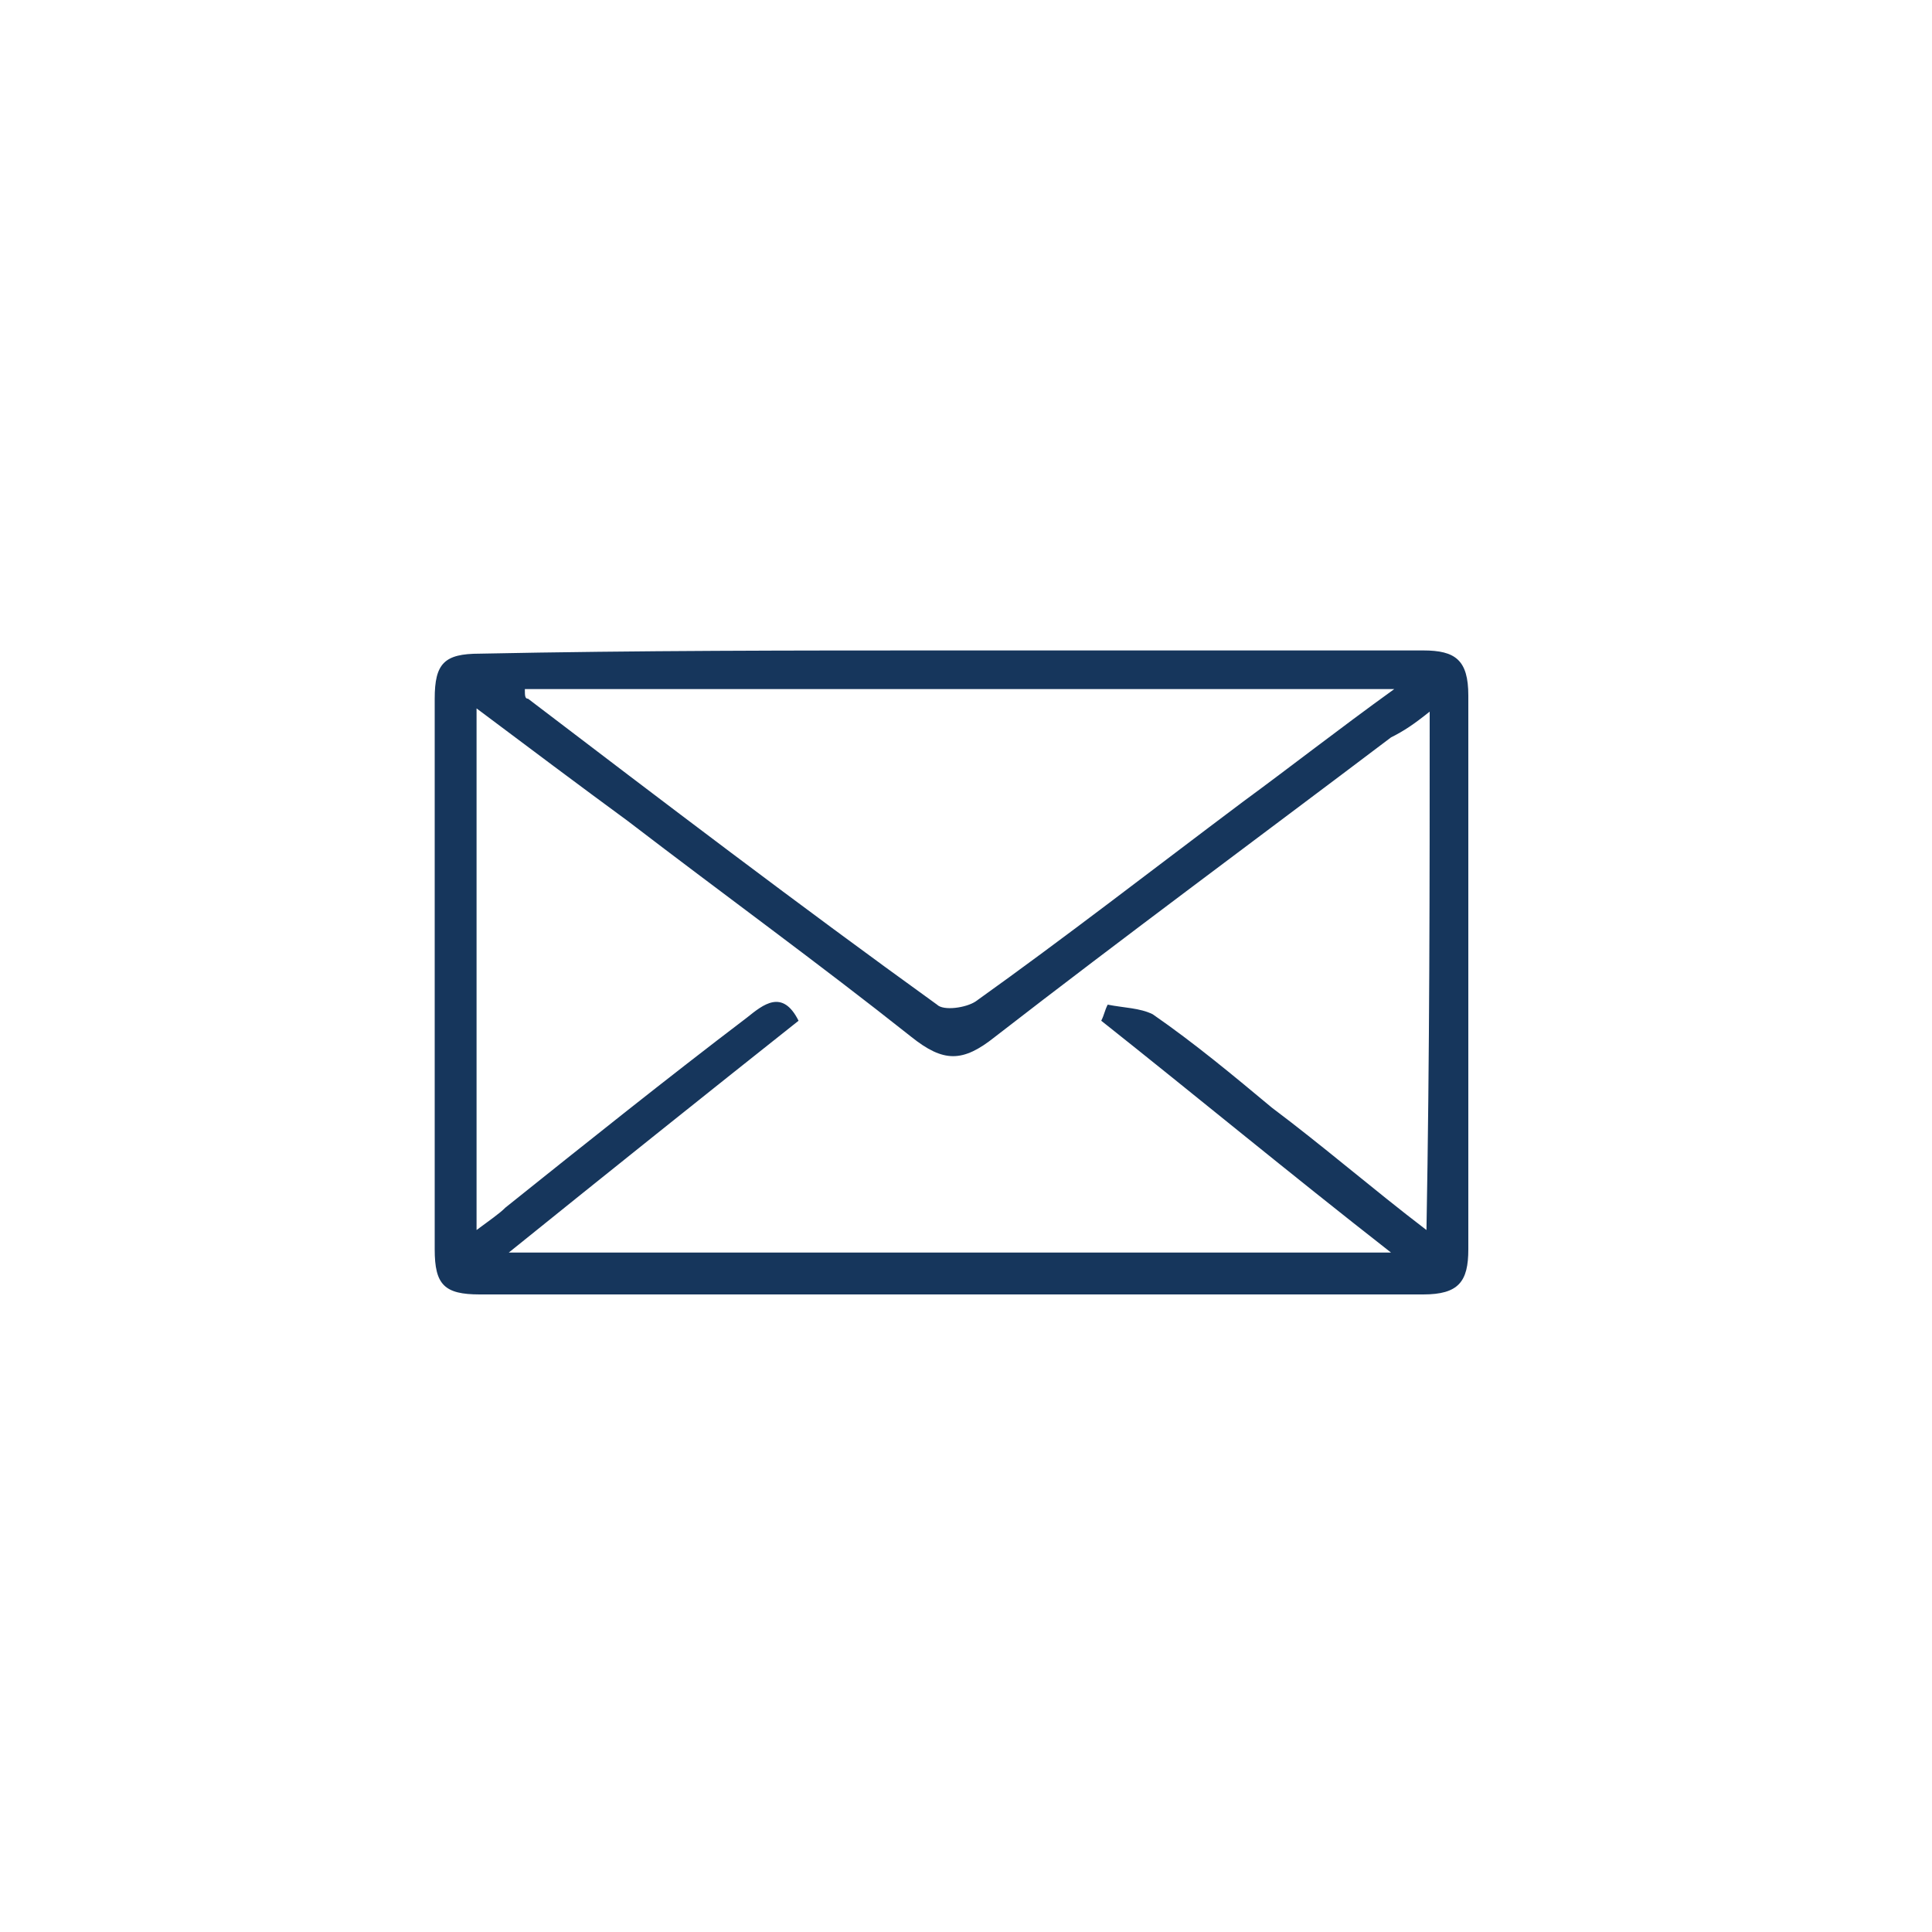 <svg xmlns="http://www.w3.org/2000/svg" xmlns:xlink="http://www.w3.org/1999/xlink" id="Calque_1" x="0px" y="0px" viewBox="0 0 60 60" style="enable-background:new 0 0 60 60;" xml:space="preserve">
<style type="text/css">
	.st0{clip-path:url(#SVGID_2_);}
	.st1{fill:#FFD400;}
	.st2{fill:#D2DB5D;}
	.st3{fill:#143455;}
	.st4{fill:#F7A812;}
	.st5{fill:#E5630D;}
	.st6{fill:#16365C;}
	.st7{clip-path:url(#SVGID_4_);}
	.st8{fill:#E4620E;}
</style>
<path class="st6" d="M29.5,20.2c4.9,0,9.8,0,14.7,0c1,0,1.4,0.3,1.4,1.4c0,5.7,0,11.5,0,17.2c0,1-0.3,1.4-1.4,1.4  c-9.8,0-19.5,0-29.3,0c-1.1,0-1.4-0.3-1.4-1.4c0-5.7,0-11.4,0-17.1c0-1.1,0.3-1.4,1.4-1.4C19.8,20.2,24.7,20.2,29.5,20.2z   M44.4,22.1c-0.5,0.4-0.8,0.6-1.2,0.8c-4.1,3.1-8.3,6.2-12.3,9.3c-1,0.8-1.6,0.8-2.6,0c-2.9-2.3-5.8-4.4-8.8-6.7  c-1.5-1.1-3.1-2.3-4.7-3.5c0,5.5,0,10.7,0,16.2c0.4-0.3,0.7-0.5,0.9-0.7c2.5-2,5-4,7.5-5.9c0.5-0.4,1.1-0.9,1.6,0.1  c-2.9,2.3-5.9,4.7-9,7.2c9.3,0,18.2,0,27.4,0c-3.2-2.5-6.1-4.9-9-7.2c0.1-0.2,0.1-0.3,0.2-0.5c0.5,0.1,1,0.1,1.4,0.3  c1.3,0.9,2.5,1.9,3.7,2.9c1.6,1.2,3.1,2.5,4.8,3.8C44.4,32.7,44.4,27.5,44.4,22.1z M16.3,21.4c0,0.2,0,0.3,0.1,0.3  c4.2,3.2,8.4,6.4,12.7,9.5c0.2,0.2,0.9,0.1,1.2-0.1c2.8-2,5.5-4.1,8.3-6.2c1.5-1.1,2.9-2.2,4.7-3.5C34,21.4,25.2,21.4,16.3,21.4z"></path>
</svg>